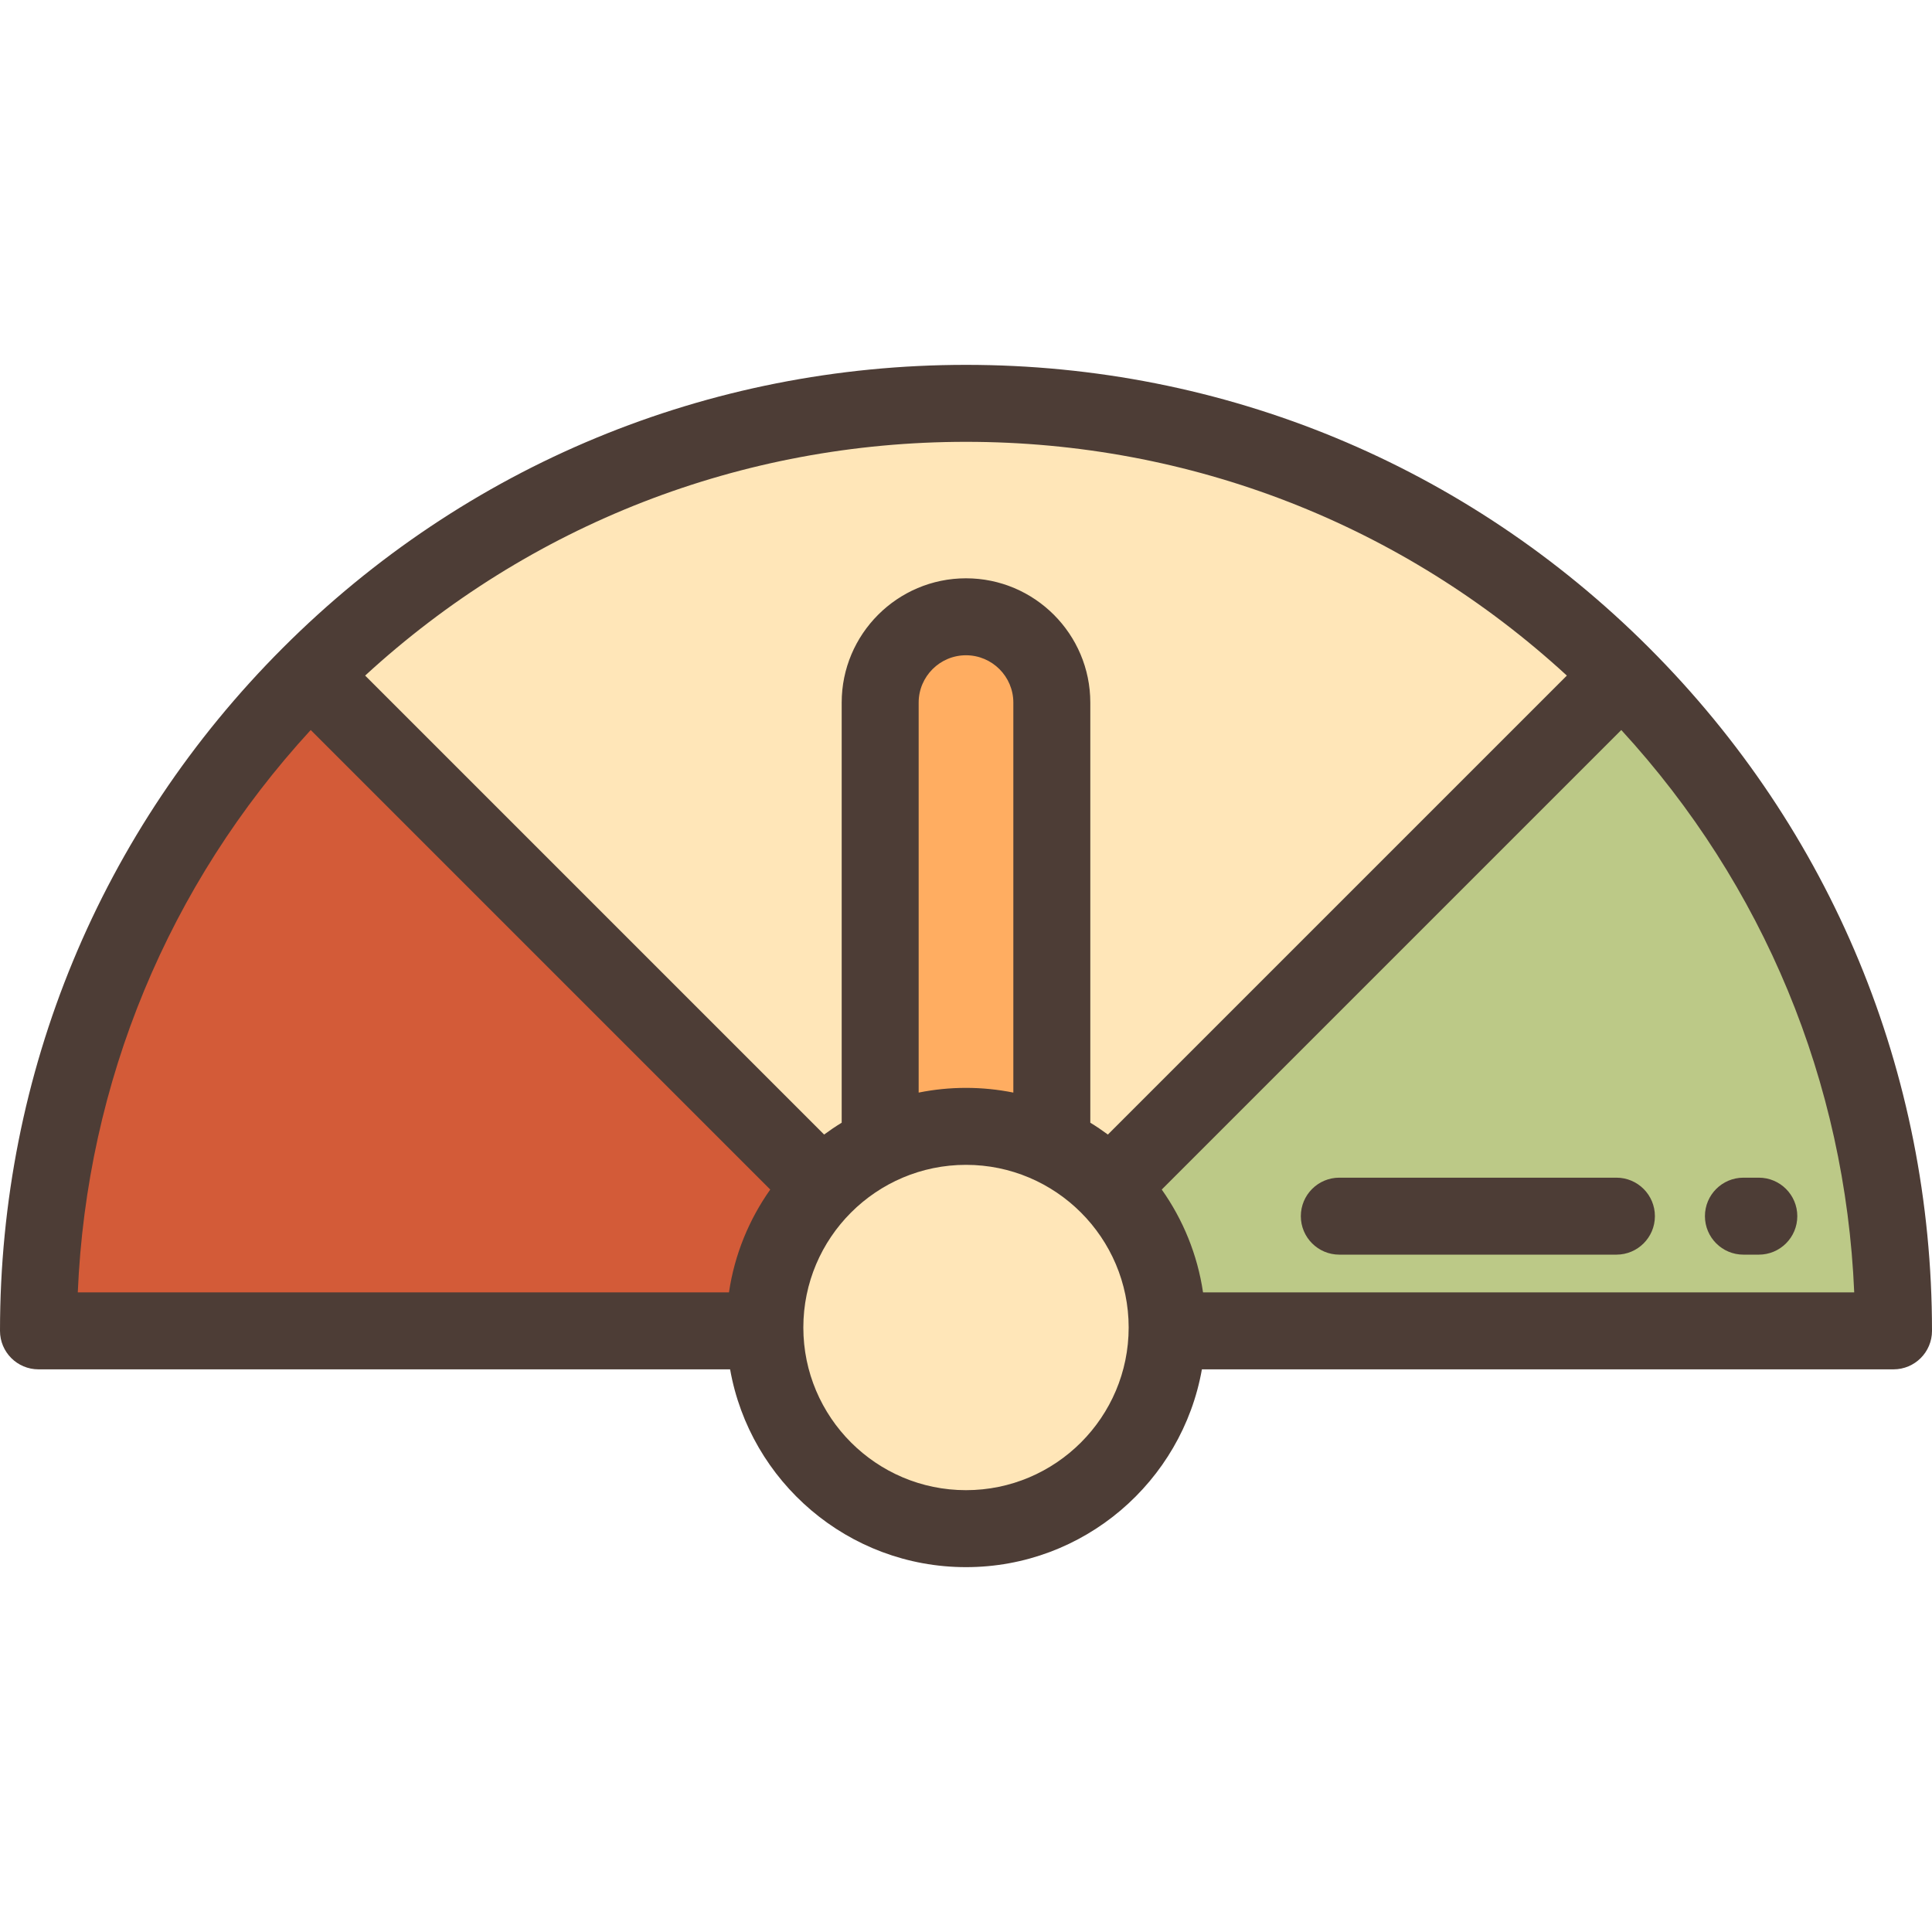 <?xml version="1.0" encoding="iso-8859-1"?>
<!-- Uploaded to: SVG Repo, www.svgrepo.com, Generator: SVG Repo Mixer Tools -->
<svg height="800px" width="800px" version="1.1" id="Layer_1" xmlns="http://www.w3.org/2000/svg" xmlns:xlink="http://www.w3.org/1999/xlink" 
	 viewBox="0 0 512 512" xml:space="preserve">
<path style="fill:#D35B38;" d="M10.199,352.691H256L82.192,178.883C37.712,223.365,10.199,284.815,10.199,352.691z"/>
<path style="fill:#BCC987;" d="M256,352.691h245.801c0-67.876-27.512-129.326-71.993-173.808L256,352.691z"/>
<path style="fill:#FFE6B8;" d="M256,106.89c-67.876,0-129.326,27.512-173.808,71.993L256,352.691l173.808-173.808
	C385.326,134.403,323.876,106.89,256,106.89z"/>
<path style="fill:#FFAD61;" d="M278.744,355.356h-45.488V186.198c0-12.561,10.183-22.744,22.744-22.744l0,0
	c12.561,0,22.744,10.183,22.744,22.744V355.356z"/>
<circle style="fill:#FFE6B8;" cx="256" cy="351.801" r="53.311"/>
<g>
	<path style="fill:#4D3D36;" d="M437.02,171.671c-48.351-48.352-112.639-74.98-181.02-74.98s-132.668,26.628-181.02,74.981
		C26.628,220.024,0,284.311,0,352.691c0,5.632,4.567,10.199,10.199,10.199h183.285c5.262,29.747,31.283,52.419,62.516,52.419
		c31.234,0,57.253-22.672,62.516-52.419h183.285c5.632,0,10.199-4.567,10.199-10.199C512,284.311,485.372,220.024,437.02,171.671z
		 M268.545,289.548c-4.057-0.816-8.251-1.25-12.545-1.25s-8.488,0.433-12.545,1.25v-103.35c0-6.917,5.628-12.545,12.545-12.545
		c6.917,0,12.545,5.628,12.545,12.545V289.548z M415.232,179.036L293.6,300.666c-1.505-1.11-3.056-2.161-4.658-3.137v-111.33
		c0-18.166-14.778-32.943-32.943-32.943s-32.943,14.778-32.943,32.943V297.53c-1.602,0.976-3.153,2.028-4.658,3.137L96.768,179.036
		c43.561-40.026,99.71-61.947,159.232-61.947S371.671,139.011,415.232,179.036z M82.344,193.46l121.781,121.78
		c-5.614,7.941-9.46,17.214-10.941,27.252H20.614C22.97,286.775,44.613,234.525,82.344,193.46z M256,394.91
		c-23.769,0-43.107-19.338-43.107-43.108c0-23.769,19.338-43.107,43.107-43.107c23.769,0,43.107,19.338,43.107,43.107
		C299.107,375.572,279.769,394.91,256,394.91z M318.816,342.492c-1.482-10.038-5.327-19.31-10.941-27.252l121.781-121.78
		c37.731,41.064,59.374,93.315,61.731,149.032H318.816z"/>
	<path style="fill:#4D3D36;" d="M462.024,332.494h4.08c5.632,0,10.199-4.567,10.199-10.199c0-5.632-4.567-10.199-10.199-10.199
		h-4.08c-5.632,0-10.199,4.567-10.199,10.199C451.825,327.926,456.392,332.494,462.024,332.494z"/>
	<path style="fill:#4D3D36;" d="M428.367,312.095h-73.434c-5.632,0-10.199,4.567-10.199,10.199c0,5.632,4.567,10.199,10.199,10.199
		h73.434c5.632,0,10.199-4.567,10.199-10.199C438.566,316.662,433.999,312.095,428.367,312.095z"/>
</g>
</svg>